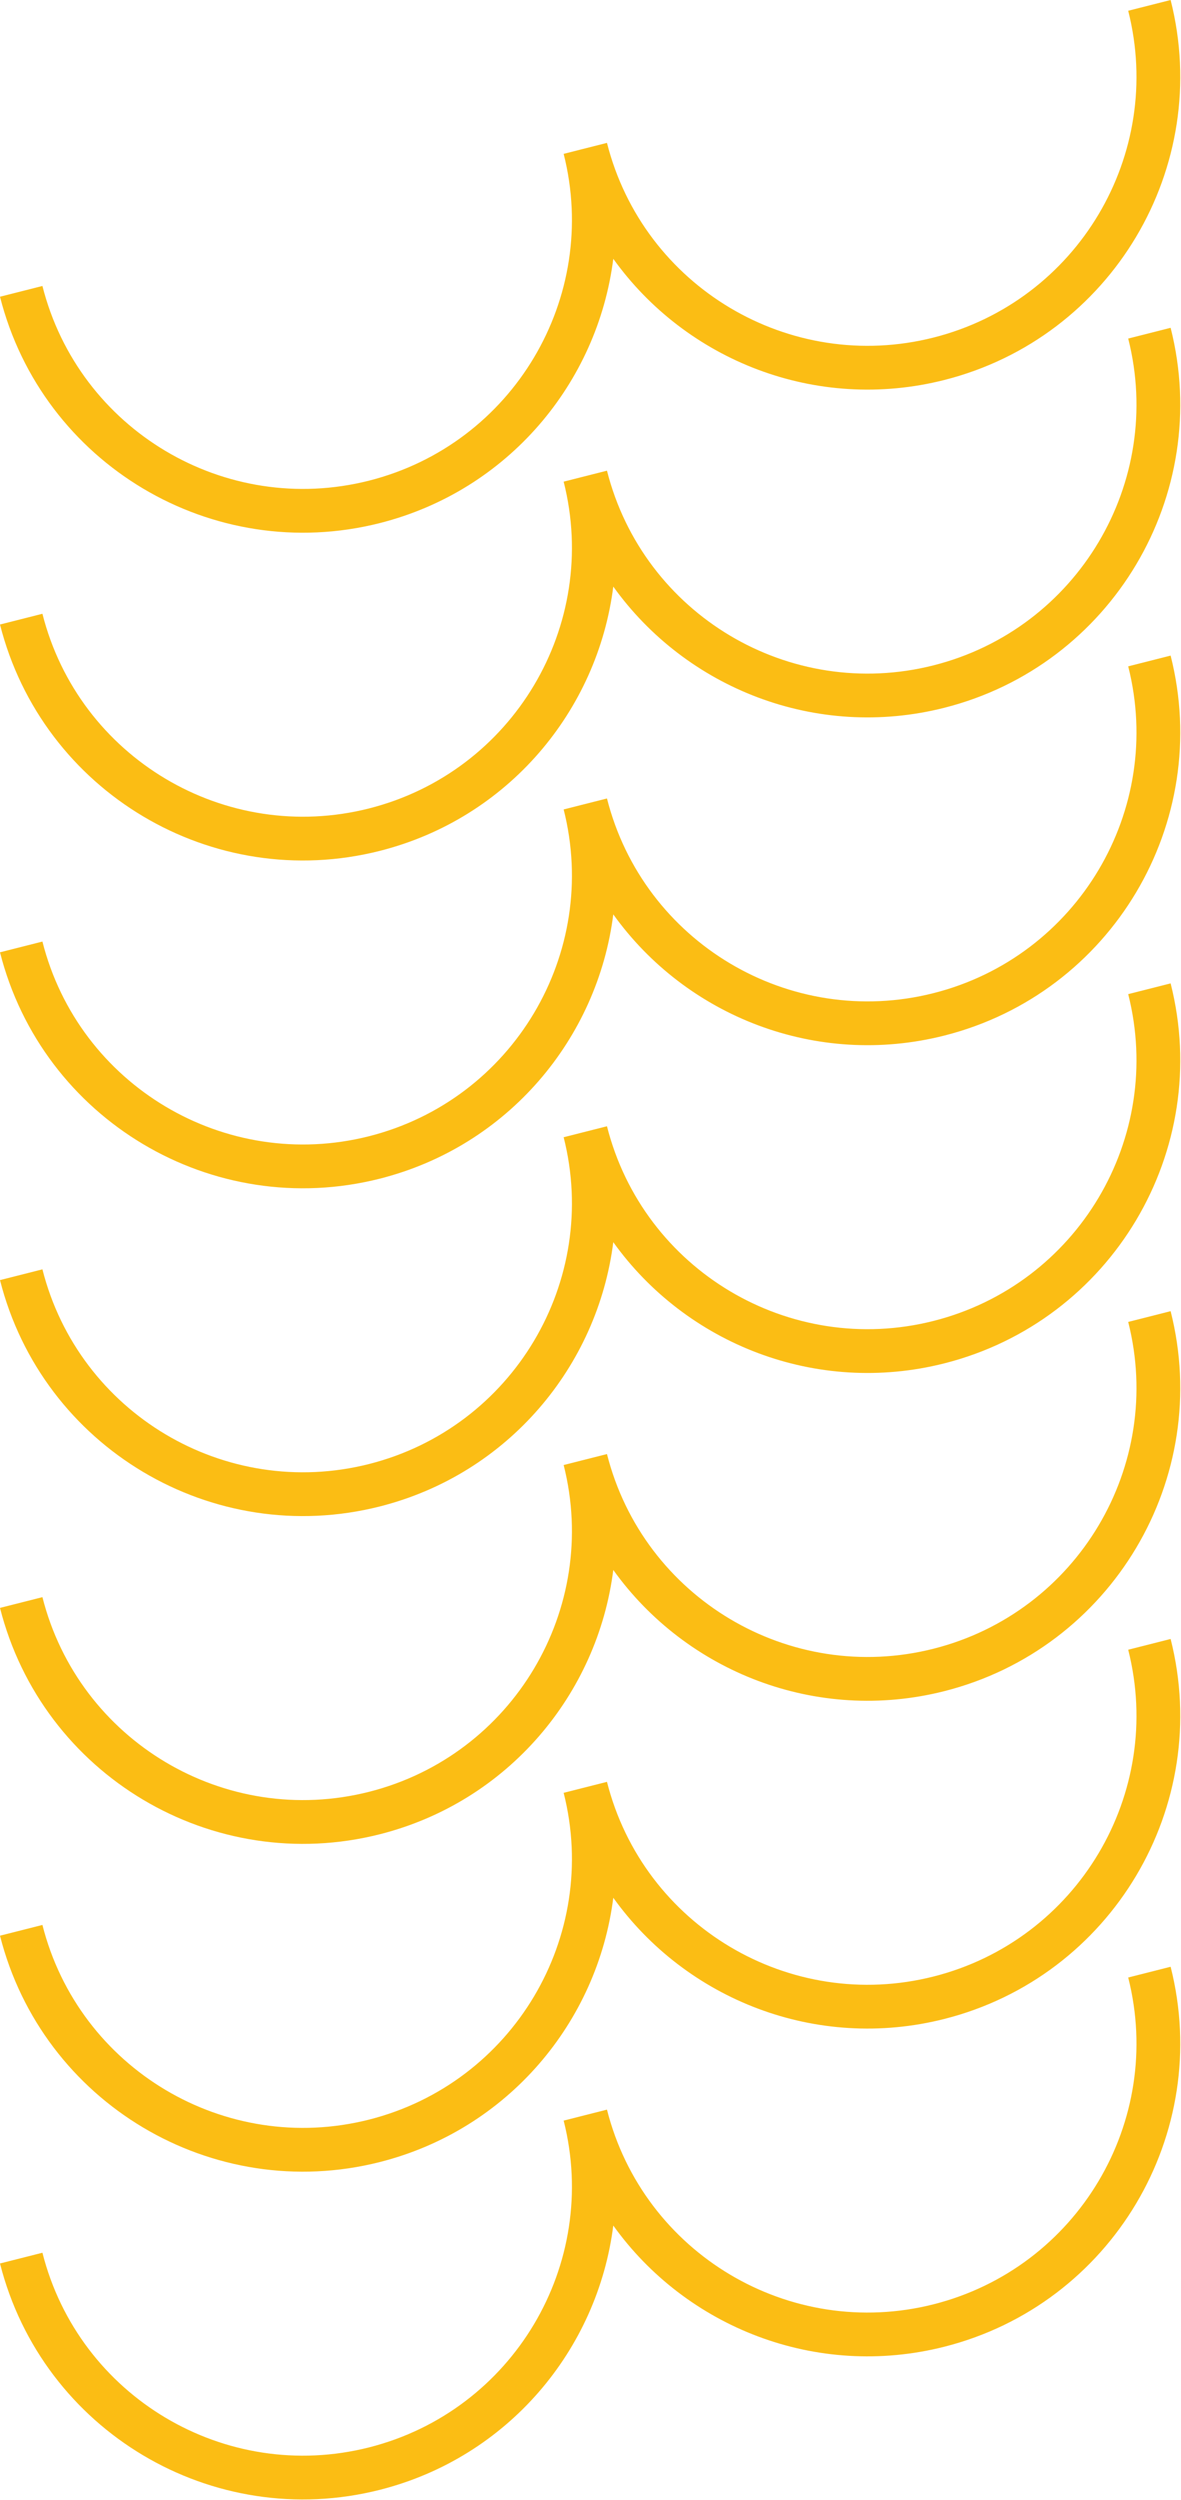 <?xml version="1.0" encoding="UTF-8" standalone="no"?><!DOCTYPE svg PUBLIC "-//W3C//DTD SVG 1.1//EN" "http://www.w3.org/Graphics/SVG/1.1/DTD/svg11.dtd"><svg width="100%" height="100%" viewBox="0 0 1112 2353" version="1.1" xmlns="http://www.w3.org/2000/svg" xmlns:xlink="http://www.w3.org/1999/xlink" xml:space="preserve" xmlns:serif="http://www.serif.com/" style="fill-rule:evenodd;clip-rule:evenodd;stroke-linejoin:round;stroke-miterlimit:2;"><g><path d="M577.453,243.583c-14.695,116.683 -99.006,218.126 -219.82,248.738c-157.481,39.902 -317.731,-55.556 -357.633,-213.037l39.947,-10.121c34.316,135.433 172.131,217.527 307.564,183.211c135.433,-34.316 217.528,-172.131 183.211,-307.564l40.788,-10.335c34.316,135.433 172.131,217.527 307.564,183.211c135.434,-34.316 217.528,-172.131 183.212,-307.564l39.947,-10.122c39.902,157.48 -55.556,317.73 -213.037,357.633c-120.814,30.612 -243.258,-18.443 -311.743,-114.05Z" style="fill:#fbbd14;"/><path d="M577.453,552.1c-14.695,116.683 -99.006,218.126 -219.82,248.738c-157.481,39.902 -317.731,-55.556 -357.633,-213.037l39.947,-10.121c34.316,135.433 172.131,217.527 307.564,183.211c135.433,-34.316 217.528,-172.131 183.211,-307.564l40.788,-10.335c34.316,135.433 172.131,217.527 307.564,183.211c135.434,-34.316 217.528,-172.131 183.212,-307.564l39.947,-10.122c39.902,157.48 -55.556,317.73 -213.037,357.633c-120.814,30.612 -243.258,-18.443 -311.743,-114.05Z" style="fill:#fbbd14;"/><path d="M577.453,860.617c-14.695,116.683 -99.006,218.126 -219.82,248.738c-157.481,39.902 -317.731,-55.556 -357.633,-213.037l39.947,-10.122c34.316,135.434 172.131,217.528 307.564,183.212c135.433,-34.316 217.528,-172.131 183.211,-307.565l40.788,-10.334c34.316,135.433 172.131,217.527 307.564,183.211c135.434,-34.316 217.528,-172.131 183.212,-307.564l39.947,-10.122c39.902,157.48 -55.556,317.73 -213.037,357.633c-120.814,30.612 -243.258,-18.443 -311.743,-114.05Z" style="fill:#fbbd14;"/><path d="M577.453,1169.13c-14.695,116.683 -99.006,218.126 -219.82,248.738c-157.481,39.902 -317.731,-55.556 -357.633,-213.037l39.947,-10.122c34.316,135.434 172.131,217.528 307.564,183.212c135.433,-34.316 217.528,-172.131 183.211,-307.565l40.788,-10.334c34.316,135.433 172.131,217.527 307.564,183.211c135.434,-34.316 217.528,-172.131 183.212,-307.564l39.947,-10.122c39.902,157.48 -55.556,317.73 -213.037,357.633c-120.814,30.612 -243.258,-18.443 -311.743,-114.05Z" style="fill:#fbbd14;"/><path d="M577.453,1477.65c-14.695,116.684 -99.006,218.127 -219.82,248.739c-157.481,39.902 -317.731,-55.556 -357.633,-213.037l39.947,-10.122c34.316,135.434 172.131,217.528 307.564,183.212c135.433,-34.316 217.528,-172.131 183.211,-307.565l40.788,-10.334c34.316,135.433 172.131,217.527 307.564,183.211c135.434,-34.316 217.528,-172.131 183.212,-307.564l39.947,-10.122c39.902,157.48 -55.556,317.73 -213.037,357.633c-120.814,30.612 -243.258,-18.443 -311.743,-114.051Z" style="fill:#fbbd14;"/><path d="M577.453,1786.17c-14.695,116.684 -99.006,218.126 -219.82,248.738c-157.481,39.903 -317.731,-55.555 -357.633,-213.036l39.947,-10.122c34.316,135.434 172.131,217.528 307.564,183.212c135.433,-34.317 217.528,-172.131 183.211,-307.565l40.788,-10.334c34.316,135.433 172.131,217.527 307.564,183.211c135.434,-34.316 217.528,-172.131 183.212,-307.564l39.947,-10.122c39.902,157.48 -55.556,317.73 -213.037,357.633c-120.814,30.612 -243.258,-18.443 -311.743,-114.051Z" style="fill:#fbbd14;"/><path d="M577.453,2094.68c-14.695,116.684 -99.006,218.126 -219.82,248.738c-157.481,39.903 -317.731,-55.555 -357.633,-213.036l39.947,-10.122c34.316,135.433 172.131,217.528 307.564,183.212c135.433,-34.317 217.528,-172.132 183.211,-307.565l40.788,-10.335c34.316,135.434 172.131,217.528 307.564,183.212c135.434,-34.316 217.528,-172.131 183.212,-307.565l39.947,-10.121c39.902,157.48 -55.556,317.73 -213.037,357.633c-120.814,30.612 -243.258,-18.443 -311.743,-114.051Z" style="fill:#fbbd14;"/></g></svg>
